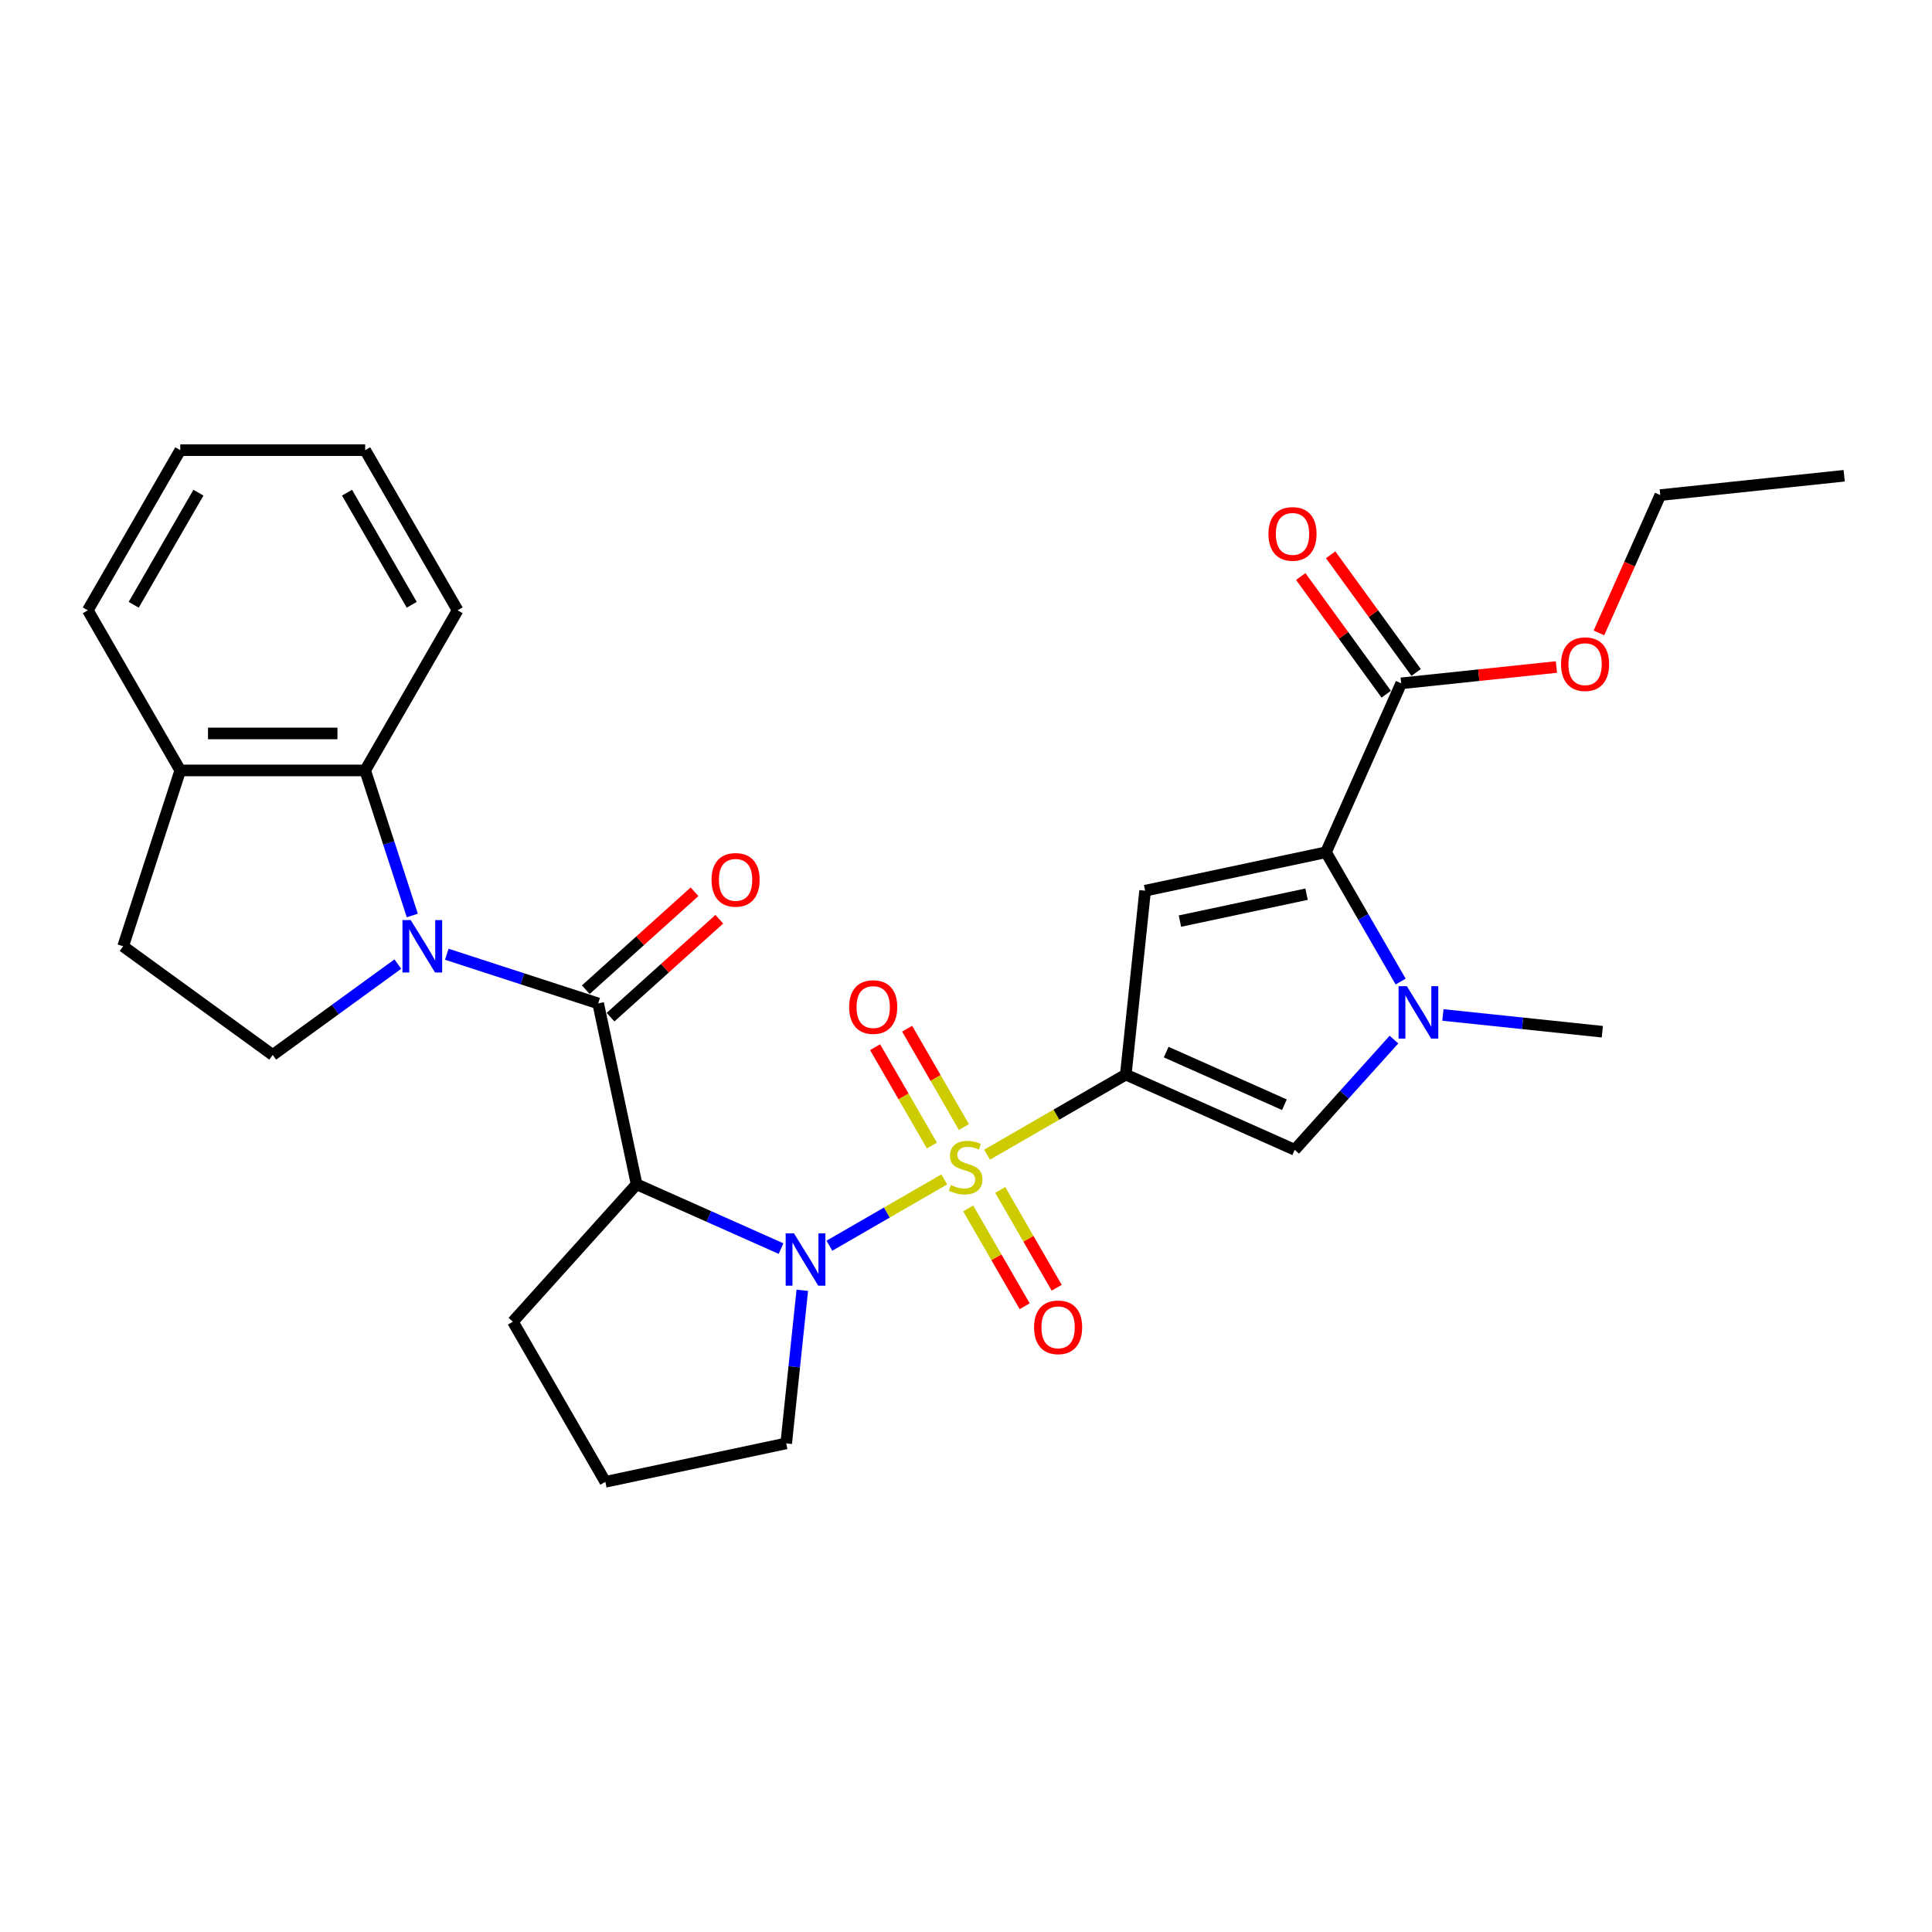 <?xml version='1.0' encoding='iso-8859-1'?>
<svg version='1.1' baseProfile='full'
              xmlns='http://www.w3.org/2000/svg'
                      xmlns:rdkit='http://www.rdkit.org/xml'
                      xmlns:xlink='http://www.w3.org/1999/xlink'
                  xml:space='preserve'
width='1000px' height='1000px' viewBox='0 0 1000 1000'>
<!-- END OF HEADER -->
<rect style='opacity:1.0;fill:#FFFFFF;stroke:none' width='1000' height='1000' x='0' y='0'> </rect>
<path class='bond-0' d='M 510.908,597.661 L 546.808,576.934' style='fill:none;fill-rule:evenodd;stroke:#CCCC00;stroke-width:6px;stroke-linecap:butt;stroke-linejoin:miter;stroke-opacity:1' />
<path class='bond-0' d='M 546.808,576.934 L 582.709,556.207' style='fill:none;fill-rule:evenodd;stroke:#000000;stroke-width:6px;stroke-linecap:butt;stroke-linejoin:miter;stroke-opacity:1' />
<path class='bond-1' d='M 488.742,610.459 L 459.017,627.62' style='fill:none;fill-rule:evenodd;stroke:#CCCC00;stroke-width:6px;stroke-linecap:butt;stroke-linejoin:miter;stroke-opacity:1' />
<path class='bond-1' d='M 459.017,627.62 L 429.292,644.782' style='fill:none;fill-rule:evenodd;stroke:#0000FF;stroke-width:6px;stroke-linecap:butt;stroke-linejoin:miter;stroke-opacity:1' />
<path class='bond-12' d='M 498.93,583.368 L 484.231,557.909' style='fill:none;fill-rule:evenodd;stroke:#CCCC00;stroke-width:6px;stroke-linecap:butt;stroke-linejoin:miter;stroke-opacity:1' />
<path class='bond-12' d='M 484.231,557.909 L 469.532,532.451' style='fill:none;fill-rule:evenodd;stroke:#FF0000;stroke-width:6px;stroke-linecap:butt;stroke-linejoin:miter;stroke-opacity:1' />
<path class='bond-12' d='M 482.353,592.939 L 467.654,567.48' style='fill:none;fill-rule:evenodd;stroke:#CCCC00;stroke-width:6px;stroke-linecap:butt;stroke-linejoin:miter;stroke-opacity:1' />
<path class='bond-12' d='M 467.654,567.48 L 452.955,542.021' style='fill:none;fill-rule:evenodd;stroke:#FF0000;stroke-width:6px;stroke-linecap:butt;stroke-linejoin:miter;stroke-opacity:1' />
<path class='bond-13' d='M 501.14,625.479 L 515.756,650.795' style='fill:none;fill-rule:evenodd;stroke:#CCCC00;stroke-width:6px;stroke-linecap:butt;stroke-linejoin:miter;stroke-opacity:1' />
<path class='bond-13' d='M 515.756,650.795 L 530.373,676.112' style='fill:none;fill-rule:evenodd;stroke:#FF0000;stroke-width:6px;stroke-linecap:butt;stroke-linejoin:miter;stroke-opacity:1' />
<path class='bond-13' d='M 517.717,615.908 L 532.333,641.225' style='fill:none;fill-rule:evenodd;stroke:#CCCC00;stroke-width:6px;stroke-linecap:butt;stroke-linejoin:miter;stroke-opacity:1' />
<path class='bond-13' d='M 532.333,641.225 L 546.949,666.541' style='fill:none;fill-rule:evenodd;stroke:#FF0000;stroke-width:6px;stroke-linecap:butt;stroke-linejoin:miter;stroke-opacity:1' />
<path class='bond-4' d='M 582.709,556.207 L 592.713,461.025' style='fill:none;fill-rule:evenodd;stroke:#000000;stroke-width:6px;stroke-linecap:butt;stroke-linejoin:miter;stroke-opacity:1' />
<path class='bond-8' d='M 582.709,556.207 L 670.141,595.134' style='fill:none;fill-rule:evenodd;stroke:#000000;stroke-width:6px;stroke-linecap:butt;stroke-linejoin:miter;stroke-opacity:1' />
<path class='bond-8' d='M 603.609,544.56 L 664.811,571.809' style='fill:none;fill-rule:evenodd;stroke:#000000;stroke-width:6px;stroke-linecap:butt;stroke-linejoin:miter;stroke-opacity:1' />
<path class='bond-5' d='M 404.269,646.271 L 366.889,629.629' style='fill:none;fill-rule:evenodd;stroke:#0000FF;stroke-width:6px;stroke-linecap:butt;stroke-linejoin:miter;stroke-opacity:1' />
<path class='bond-5' d='M 366.889,629.629 L 329.509,612.986' style='fill:none;fill-rule:evenodd;stroke:#000000;stroke-width:6px;stroke-linecap:butt;stroke-linejoin:miter;stroke-opacity:1' />
<path class='bond-18' d='M 415.265,667.858 L 411.101,707.476' style='fill:none;fill-rule:evenodd;stroke:#0000FF;stroke-width:6px;stroke-linecap:butt;stroke-linejoin:miter;stroke-opacity:1' />
<path class='bond-18' d='M 411.101,707.476 L 406.937,747.095' style='fill:none;fill-rule:evenodd;stroke:#000000;stroke-width:6px;stroke-linecap:butt;stroke-linejoin:miter;stroke-opacity:1' />
<path class='bond-2' d='M 231.26,493.914 L 270.435,506.642' style='fill:none;fill-rule:evenodd;stroke:#0000FF;stroke-width:6px;stroke-linecap:butt;stroke-linejoin:miter;stroke-opacity:1' />
<path class='bond-2' d='M 270.435,506.642 L 309.61,519.371' style='fill:none;fill-rule:evenodd;stroke:#000000;stroke-width:6px;stroke-linecap:butt;stroke-linejoin:miter;stroke-opacity:1' />
<path class='bond-9' d='M 213.408,473.852 L 201.211,436.313' style='fill:none;fill-rule:evenodd;stroke:#0000FF;stroke-width:6px;stroke-linecap:butt;stroke-linejoin:miter;stroke-opacity:1' />
<path class='bond-9' d='M 201.211,436.313 L 189.014,398.774' style='fill:none;fill-rule:evenodd;stroke:#000000;stroke-width:6px;stroke-linecap:butt;stroke-linejoin:miter;stroke-opacity:1' />
<path class='bond-11' d='M 205.917,499.003 L 173.539,522.527' style='fill:none;fill-rule:evenodd;stroke:#0000FF;stroke-width:6px;stroke-linecap:butt;stroke-linejoin:miter;stroke-opacity:1' />
<path class='bond-11' d='M 173.539,522.527 L 141.161,546.051' style='fill:none;fill-rule:evenodd;stroke:#000000;stroke-width:6px;stroke-linecap:butt;stroke-linejoin:miter;stroke-opacity:1' />
<path class='bond-3' d='M 309.61,519.371 L 329.509,612.986' style='fill:none;fill-rule:evenodd;stroke:#000000;stroke-width:6px;stroke-linecap:butt;stroke-linejoin:miter;stroke-opacity:1' />
<path class='bond-14' d='M 316.014,526.484 L 344.159,501.142' style='fill:none;fill-rule:evenodd;stroke:#000000;stroke-width:6px;stroke-linecap:butt;stroke-linejoin:miter;stroke-opacity:1' />
<path class='bond-14' d='M 344.159,501.142 L 372.304,475.801' style='fill:none;fill-rule:evenodd;stroke:#FF0000;stroke-width:6px;stroke-linecap:butt;stroke-linejoin:miter;stroke-opacity:1' />
<path class='bond-14' d='M 303.206,512.259 L 331.351,486.917' style='fill:none;fill-rule:evenodd;stroke:#000000;stroke-width:6px;stroke-linecap:butt;stroke-linejoin:miter;stroke-opacity:1' />
<path class='bond-14' d='M 331.351,486.917 L 359.496,461.576' style='fill:none;fill-rule:evenodd;stroke:#FF0000;stroke-width:6px;stroke-linecap:butt;stroke-linejoin:miter;stroke-opacity:1' />
<path class='bond-6' d='M 592.713,461.025 L 686.327,441.127' style='fill:none;fill-rule:evenodd;stroke:#000000;stroke-width:6px;stroke-linecap:butt;stroke-linejoin:miter;stroke-opacity:1' />
<path class='bond-6' d='M 610.735,476.763 L 676.265,462.834' style='fill:none;fill-rule:evenodd;stroke:#000000;stroke-width:6px;stroke-linecap:butt;stroke-linejoin:miter;stroke-opacity:1' />
<path class='bond-19' d='M 329.509,612.986 L 265.469,684.109' style='fill:none;fill-rule:evenodd;stroke:#000000;stroke-width:6px;stroke-linecap:butt;stroke-linejoin:miter;stroke-opacity:1' />
<path class='bond-10' d='M 686.327,441.127 L 725.255,353.695' style='fill:none;fill-rule:evenodd;stroke:#000000;stroke-width:6px;stroke-linecap:butt;stroke-linejoin:miter;stroke-opacity:1' />
<path class='bond-30' d='M 686.327,441.127 L 705.651,474.596' style='fill:none;fill-rule:evenodd;stroke:#000000;stroke-width:6px;stroke-linecap:butt;stroke-linejoin:miter;stroke-opacity:1' />
<path class='bond-30' d='M 705.651,474.596 L 724.975,508.066' style='fill:none;fill-rule:evenodd;stroke:#0000FF;stroke-width:6px;stroke-linecap:butt;stroke-linejoin:miter;stroke-opacity:1' />
<path class='bond-7' d='M 721.509,538.084 L 695.825,566.609' style='fill:none;fill-rule:evenodd;stroke:#0000FF;stroke-width:6px;stroke-linecap:butt;stroke-linejoin:miter;stroke-opacity:1' />
<path class='bond-7' d='M 695.825,566.609 L 670.141,595.134' style='fill:none;fill-rule:evenodd;stroke:#000000;stroke-width:6px;stroke-linecap:butt;stroke-linejoin:miter;stroke-opacity:1' />
<path class='bond-21' d='M 746.852,525.343 L 788.107,529.679' style='fill:none;fill-rule:evenodd;stroke:#0000FF;stroke-width:6px;stroke-linecap:butt;stroke-linejoin:miter;stroke-opacity:1' />
<path class='bond-21' d='M 788.107,529.679 L 829.362,534.015' style='fill:none;fill-rule:evenodd;stroke:#000000;stroke-width:6px;stroke-linecap:butt;stroke-linejoin:miter;stroke-opacity:1' />
<path class='bond-15' d='M 189.014,398.774 L 93.308,398.774' style='fill:none;fill-rule:evenodd;stroke:#000000;stroke-width:6px;stroke-linecap:butt;stroke-linejoin:miter;stroke-opacity:1' />
<path class='bond-15' d='M 174.658,379.633 L 107.664,379.633' style='fill:none;fill-rule:evenodd;stroke:#000000;stroke-width:6px;stroke-linecap:butt;stroke-linejoin:miter;stroke-opacity:1' />
<path class='bond-22' d='M 189.014,398.774 L 236.867,315.891' style='fill:none;fill-rule:evenodd;stroke:#000000;stroke-width:6px;stroke-linecap:butt;stroke-linejoin:miter;stroke-opacity:1' />
<path class='bond-16' d='M 732.997,348.069 L 710.871,317.615' style='fill:none;fill-rule:evenodd;stroke:#000000;stroke-width:6px;stroke-linecap:butt;stroke-linejoin:miter;stroke-opacity:1' />
<path class='bond-16' d='M 710.871,317.615 L 688.744,287.16' style='fill:none;fill-rule:evenodd;stroke:#FF0000;stroke-width:6px;stroke-linecap:butt;stroke-linejoin:miter;stroke-opacity:1' />
<path class='bond-16' d='M 717.512,359.32 L 695.385,328.866' style='fill:none;fill-rule:evenodd;stroke:#000000;stroke-width:6px;stroke-linecap:butt;stroke-linejoin:miter;stroke-opacity:1' />
<path class='bond-16' d='M 695.385,328.866 L 673.259,298.411' style='fill:none;fill-rule:evenodd;stroke:#FF0000;stroke-width:6px;stroke-linecap:butt;stroke-linejoin:miter;stroke-opacity:1' />
<path class='bond-20' d='M 725.255,353.695 L 765.428,349.472' style='fill:none;fill-rule:evenodd;stroke:#000000;stroke-width:6px;stroke-linecap:butt;stroke-linejoin:miter;stroke-opacity:1' />
<path class='bond-20' d='M 765.428,349.472 L 805.602,345.25' style='fill:none;fill-rule:evenodd;stroke:#FF0000;stroke-width:6px;stroke-linecap:butt;stroke-linejoin:miter;stroke-opacity:1' />
<path class='bond-17' d='M 141.161,546.051 L 63.733,489.796' style='fill:none;fill-rule:evenodd;stroke:#000000;stroke-width:6px;stroke-linecap:butt;stroke-linejoin:miter;stroke-opacity:1' />
<path class='bond-24' d='M 93.308,398.774 L 45.455,315.891' style='fill:none;fill-rule:evenodd;stroke:#000000;stroke-width:6px;stroke-linecap:butt;stroke-linejoin:miter;stroke-opacity:1' />
<path class='bond-31' d='M 93.308,398.774 L 63.733,489.796' style='fill:none;fill-rule:evenodd;stroke:#000000;stroke-width:6px;stroke-linecap:butt;stroke-linejoin:miter;stroke-opacity:1' />
<path class='bond-23' d='M 406.937,747.095 L 313.322,766.993' style='fill:none;fill-rule:evenodd;stroke:#000000;stroke-width:6px;stroke-linecap:butt;stroke-linejoin:miter;stroke-opacity:1' />
<path class='bond-29' d='M 265.469,684.109 L 313.322,766.993' style='fill:none;fill-rule:evenodd;stroke:#000000;stroke-width:6px;stroke-linecap:butt;stroke-linejoin:miter;stroke-opacity:1' />
<path class='bond-25' d='M 827.604,327.593 L 843.484,291.926' style='fill:none;fill-rule:evenodd;stroke:#FF0000;stroke-width:6px;stroke-linecap:butt;stroke-linejoin:miter;stroke-opacity:1' />
<path class='bond-25' d='M 843.484,291.926 L 859.364,256.259' style='fill:none;fill-rule:evenodd;stroke:#000000;stroke-width:6px;stroke-linecap:butt;stroke-linejoin:miter;stroke-opacity:1' />
<path class='bond-26' d='M 236.867,315.891 L 189.014,233.007' style='fill:none;fill-rule:evenodd;stroke:#000000;stroke-width:6px;stroke-linecap:butt;stroke-linejoin:miter;stroke-opacity:1' />
<path class='bond-26' d='M 213.112,313.029 L 179.615,255.01' style='fill:none;fill-rule:evenodd;stroke:#000000;stroke-width:6px;stroke-linecap:butt;stroke-linejoin:miter;stroke-opacity:1' />
<path class='bond-32' d='M 45.455,315.891 L 93.308,233.007' style='fill:none;fill-rule:evenodd;stroke:#000000;stroke-width:6px;stroke-linecap:butt;stroke-linejoin:miter;stroke-opacity:1' />
<path class='bond-32' d='M 69.209,313.029 L 102.706,255.01' style='fill:none;fill-rule:evenodd;stroke:#000000;stroke-width:6px;stroke-linecap:butt;stroke-linejoin:miter;stroke-opacity:1' />
<path class='bond-27' d='M 859.364,256.259 L 954.545,246.255' style='fill:none;fill-rule:evenodd;stroke:#000000;stroke-width:6px;stroke-linecap:butt;stroke-linejoin:miter;stroke-opacity:1' />
<path class='bond-28' d='M 189.014,233.007 L 93.308,233.007' style='fill:none;fill-rule:evenodd;stroke:#000000;stroke-width:6px;stroke-linecap:butt;stroke-linejoin:miter;stroke-opacity:1' />
<path  class='atom-0' d='M 492.168 613.363
Q 492.475 613.478, 493.738 614.014
Q 495.001 614.549, 496.379 614.894
Q 497.796 615.2, 499.174 615.2
Q 501.739 615.2, 503.232 613.975
Q 504.725 612.712, 504.725 610.53
Q 504.725 609.037, 503.959 608.118
Q 503.232 607.199, 502.083 606.702
Q 500.935 606.204, 499.021 605.63
Q 496.609 604.902, 495.154 604.213
Q 493.738 603.524, 492.704 602.069
Q 491.709 600.615, 491.709 598.165
Q 491.709 594.757, 494.006 592.652
Q 496.341 590.546, 500.935 590.546
Q 504.074 590.546, 507.634 592.039
L 506.754 594.987
Q 503.5 593.647, 501.05 593.647
Q 498.408 593.647, 496.954 594.757
Q 495.499 595.829, 495.537 597.705
Q 495.537 599.16, 496.264 600.04
Q 497.03 600.921, 498.102 601.419
Q 499.212 601.916, 501.05 602.49
Q 503.5 603.256, 504.955 604.022
Q 506.409 604.787, 507.443 606.357
Q 508.515 607.888, 508.515 610.53
Q 508.515 614.281, 505.988 616.31
Q 503.5 618.301, 499.327 618.301
Q 496.915 618.301, 495.078 617.765
Q 493.278 617.268, 491.135 616.387
L 492.168 613.363
' fill='#CCCC00'/>
<path  class='atom-2' d='M 410.95 638.361
L 419.831 652.717
Q 420.712 654.134, 422.128 656.698
Q 423.545 659.263, 423.621 659.416
L 423.621 638.361
L 427.22 638.361
L 427.22 665.465
L 423.506 665.465
L 413.974 649.769
Q 412.864 647.932, 411.677 645.826
Q 410.528 643.721, 410.184 643.07
L 410.184 665.465
L 406.662 665.465
L 406.662 638.361
L 410.95 638.361
' fill='#0000FF'/>
<path  class='atom-3' d='M 212.597 476.244
L 221.479 490.6
Q 222.359 492.017, 223.776 494.582
Q 225.192 497.147, 225.269 497.3
L 225.269 476.244
L 228.867 476.244
L 228.867 503.348
L 225.154 503.348
L 215.622 487.653
Q 214.511 485.815, 213.325 483.71
Q 212.176 481.604, 211.832 480.953
L 211.832 503.348
L 208.31 503.348
L 208.31 476.244
L 212.597 476.244
' fill='#0000FF'/>
<path  class='atom-8' d='M 728.189 510.459
L 737.071 524.815
Q 737.951 526.231, 739.368 528.796
Q 740.784 531.361, 740.861 531.514
L 740.861 510.459
L 744.459 510.459
L 744.459 537.563
L 740.746 537.563
L 731.214 521.867
Q 730.103 520.029, 728.917 517.924
Q 727.768 515.818, 727.424 515.167
L 727.424 537.563
L 723.902 537.563
L 723.902 510.459
L 728.189 510.459
' fill='#0000FF'/>
<path  class='atom-13' d='M 439.53 521.253
Q 439.53 514.745, 442.746 511.108
Q 445.961 507.471, 451.972 507.471
Q 457.982 507.471, 461.198 511.108
Q 464.413 514.745, 464.413 521.253
Q 464.413 527.837, 461.159 531.589
Q 457.905 535.302, 451.972 535.302
Q 446 535.302, 442.746 531.589
Q 439.53 527.876, 439.53 521.253
M 451.972 532.24
Q 456.106 532.24, 458.327 529.483
Q 460.585 526.689, 460.585 521.253
Q 460.585 515.931, 458.327 513.252
Q 456.106 510.534, 451.972 510.534
Q 447.837 510.534, 445.579 513.213
Q 443.358 515.893, 443.358 521.253
Q 443.358 526.727, 445.579 529.483
Q 447.837 532.24, 451.972 532.24
' fill='#FF0000'/>
<path  class='atom-14' d='M 535.236 687.021
Q 535.236 680.513, 538.452 676.876
Q 541.667 673.239, 547.678 673.239
Q 553.688 673.239, 556.904 676.876
Q 560.12 680.513, 560.12 687.021
Q 560.12 693.605, 556.866 697.357
Q 553.612 701.07, 547.678 701.07
Q 541.706 701.07, 538.452 697.357
Q 535.236 693.643, 535.236 687.021
M 547.678 698.008
Q 551.812 698.008, 554.033 695.251
Q 556.291 692.457, 556.291 687.021
Q 556.291 681.699, 554.033 679.02
Q 551.812 676.301, 547.678 676.301
Q 543.543 676.301, 541.285 678.981
Q 539.064 681.661, 539.064 687.021
Q 539.064 692.495, 541.285 695.251
Q 543.543 698.008, 547.678 698.008
' fill='#FF0000'/>
<path  class='atom-15' d='M 368.292 455.408
Q 368.292 448.9, 371.508 445.263
Q 374.724 441.626, 380.734 441.626
Q 386.744 441.626, 389.96 445.263
Q 393.176 448.9, 393.176 455.408
Q 393.176 461.992, 389.922 465.744
Q 386.668 469.458, 380.734 469.458
Q 374.762 469.458, 371.508 465.744
Q 368.292 462.031, 368.292 455.408
M 380.734 466.395
Q 384.869 466.395, 387.089 463.639
Q 389.348 460.844, 389.348 455.408
Q 389.348 450.087, 387.089 447.407
Q 384.869 444.689, 380.734 444.689
Q 376.599 444.689, 374.341 447.369
Q 372.12 450.048, 372.12 455.408
Q 372.12 460.882, 374.341 463.639
Q 376.599 466.395, 380.734 466.395
' fill='#FF0000'/>
<path  class='atom-17' d='M 656.558 276.344
Q 656.558 269.836, 659.774 266.199
Q 662.99 262.562, 669 262.562
Q 675.01 262.562, 678.226 266.199
Q 681.442 269.836, 681.442 276.344
Q 681.442 282.928, 678.188 286.68
Q 674.934 290.393, 669 290.393
Q 663.028 290.393, 659.774 286.68
Q 656.558 282.966, 656.558 276.344
M 669 287.331
Q 673.134 287.331, 675.355 284.574
Q 677.613 281.78, 677.613 276.344
Q 677.613 271.022, 675.355 268.343
Q 673.134 265.624, 669 265.624
Q 664.865 265.624, 662.607 268.304
Q 660.386 270.984, 660.386 276.344
Q 660.386 281.818, 662.607 284.574
Q 664.865 287.331, 669 287.331
' fill='#FF0000'/>
<path  class='atom-21' d='M 807.995 343.767
Q 807.995 337.259, 811.21 333.623
Q 814.426 329.986, 820.436 329.986
Q 826.447 329.986, 829.663 333.623
Q 832.878 337.259, 832.878 343.767
Q 832.878 350.352, 829.624 354.104
Q 826.37 357.817, 820.436 357.817
Q 814.464 357.817, 811.21 354.104
Q 807.995 350.39, 807.995 343.767
M 820.436 354.754
Q 824.571 354.754, 826.791 351.998
Q 829.05 349.204, 829.05 343.767
Q 829.05 338.446, 826.791 335.766
Q 824.571 333.048, 820.436 333.048
Q 816.302 333.048, 814.043 335.728
Q 811.823 338.408, 811.823 343.767
Q 811.823 349.242, 814.043 351.998
Q 816.302 354.754, 820.436 354.754
' fill='#FF0000'/>
</svg>
